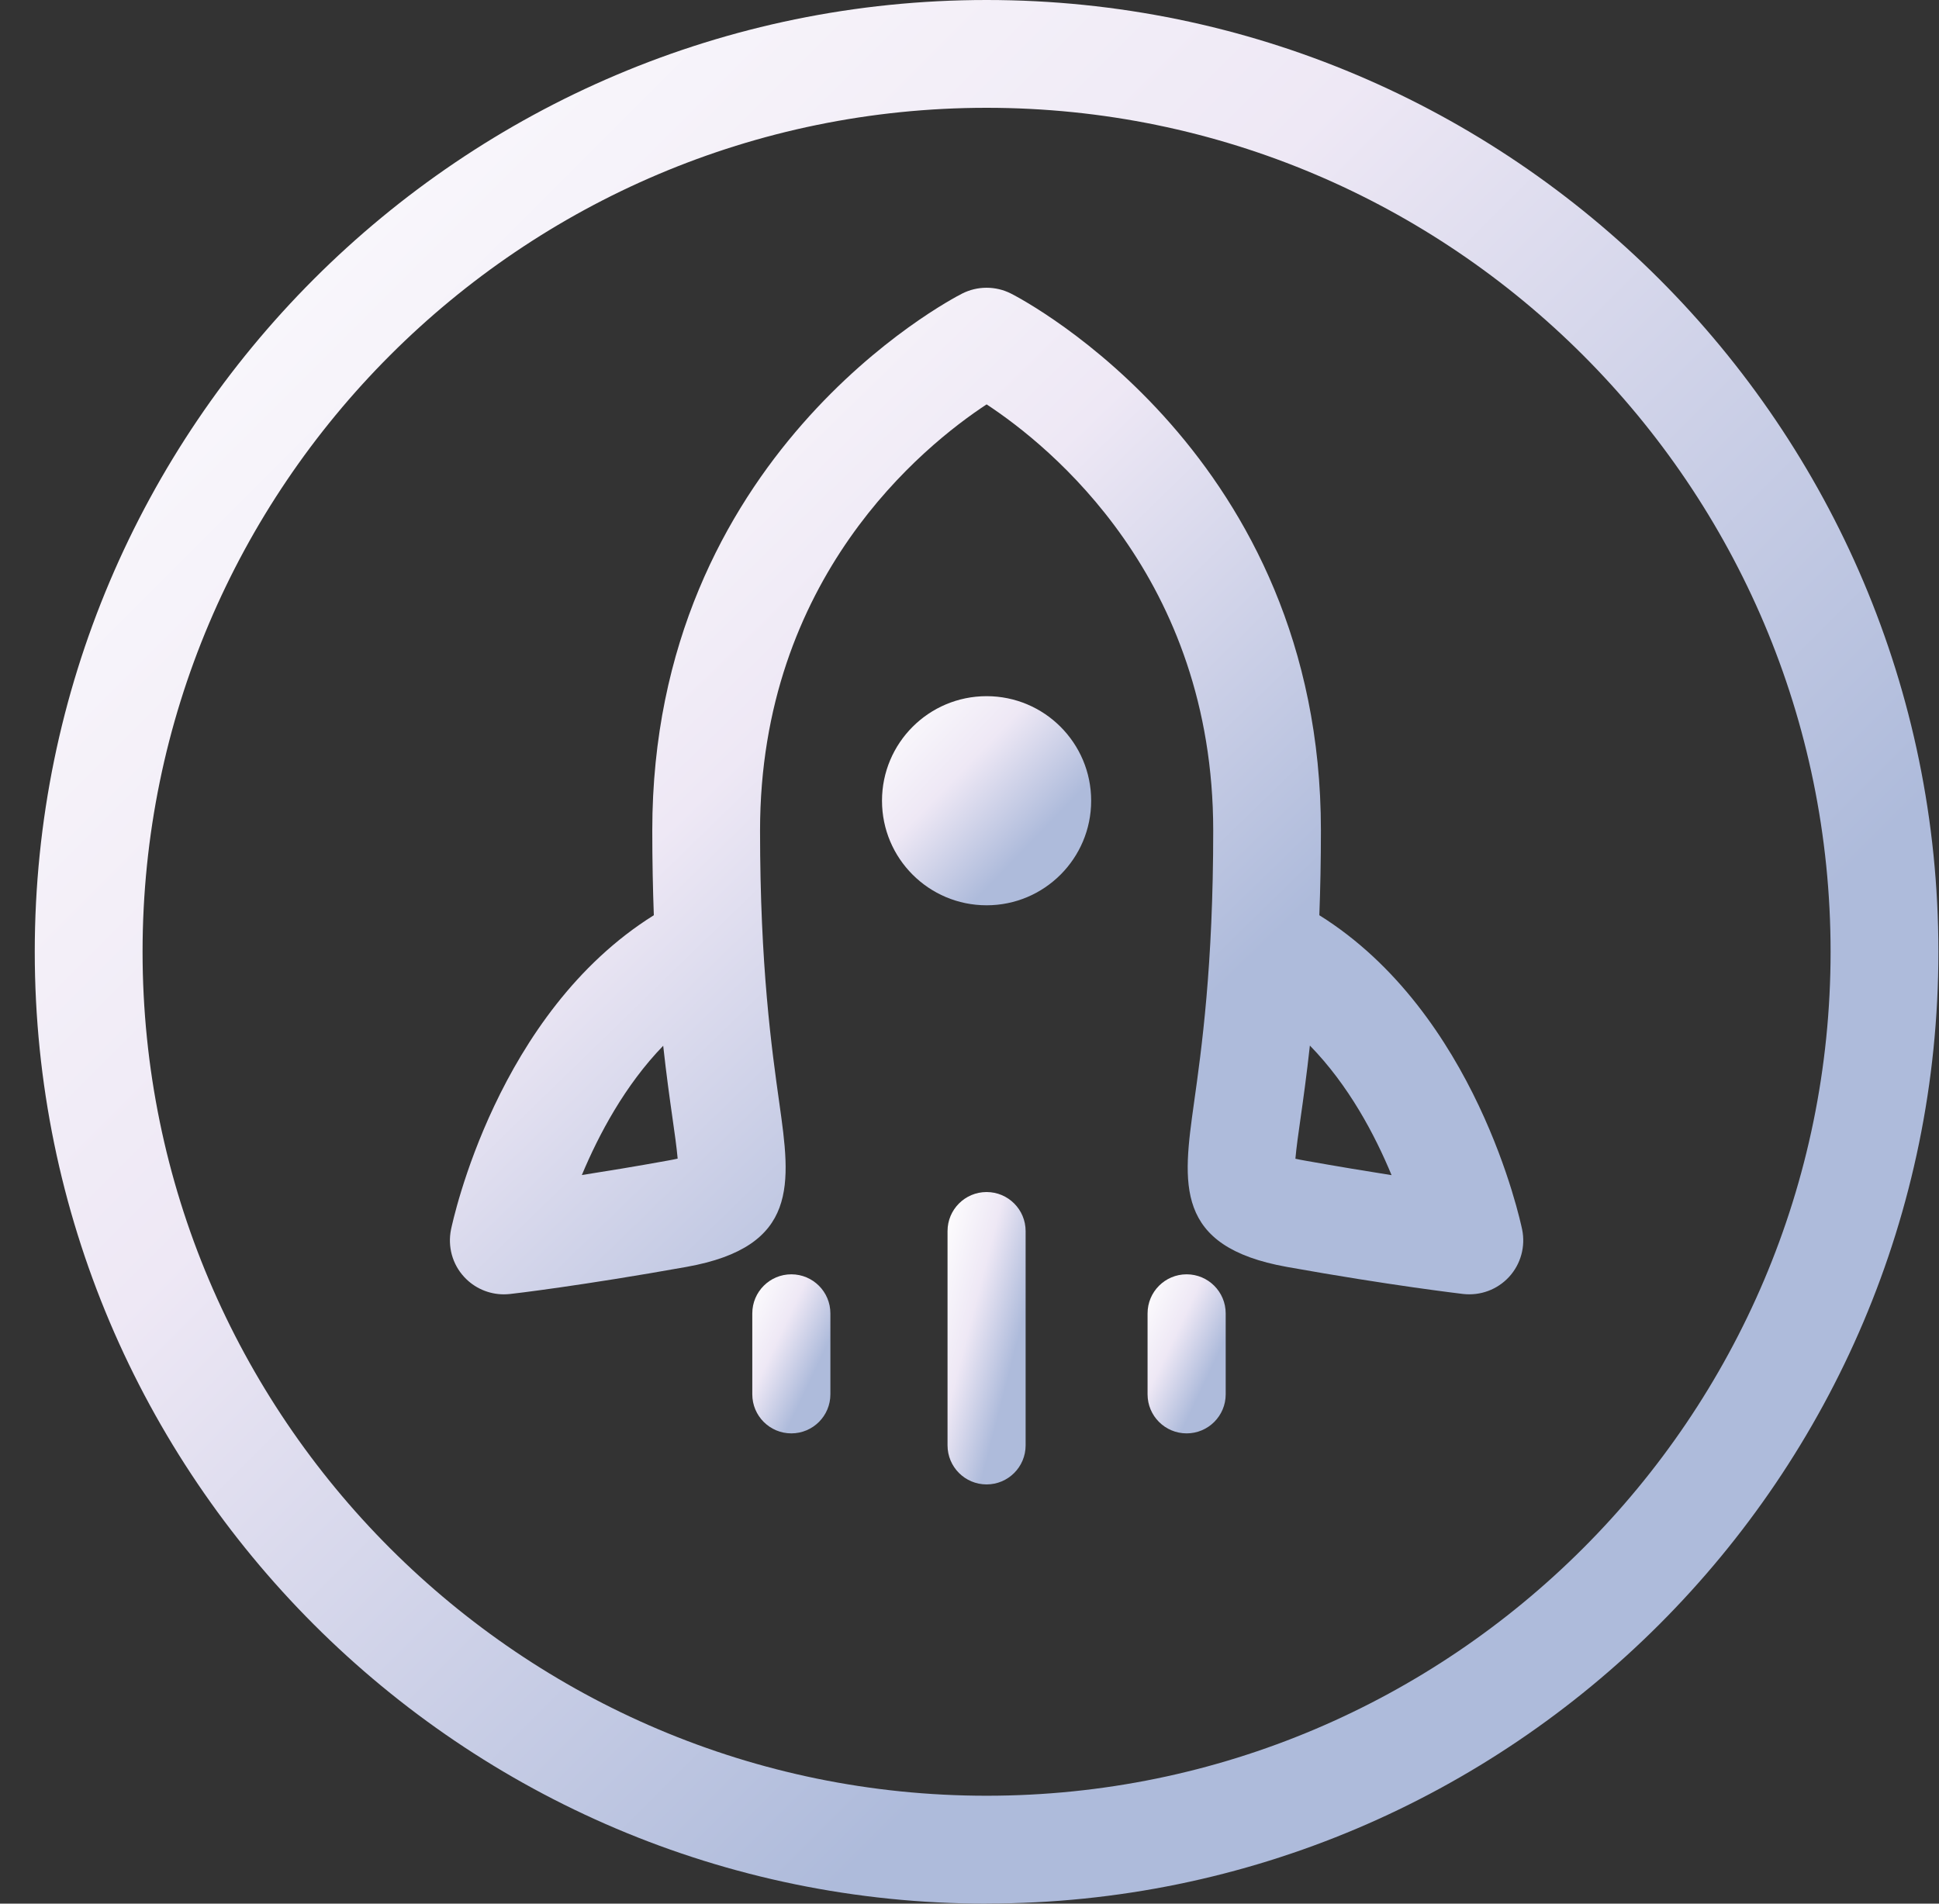 <svg width="55" height="54" viewBox="0 0 55 54" fill="url(#gradientFill)" xmlns="http://www.w3.org/2000/svg">
<rect x="0" y="0" width="55" height="54" fill="#333333" stroke="none"/>
<path d="M27.985 54C13.099 54 0.986 41.887 0.986 26.998C0.986 12.11 13.099 0 27.985 0C42.87 0 54.983 12.113 54.983 26.998C54.983 41.884 42.87 53.997 27.985 53.997V54ZM27.985 3.058C14.784 3.058 4.044 13.798 4.044 26.998C4.044 40.199 14.784 50.939 27.985 50.939C41.185 50.939 51.925 40.199 51.925 26.998C51.925 13.798 41.188 3.058 27.985 3.058Z"/>
<path d="M14.292 36.716C13.867 36.716 13.456 36.539 13.164 36.22C12.831 35.86 12.695 35.36 12.793 34.878C12.848 34.619 14.101 28.738 18.546 25.962C18.519 25.225 18.502 24.426 18.502 23.556C18.502 12.925 26.935 8.508 27.291 8.328C27.726 8.107 28.243 8.107 28.678 8.328C29.038 8.511 37.468 12.928 37.468 23.556C37.468 24.426 37.451 25.225 37.423 25.962C41.868 28.738 43.121 34.619 43.176 34.878C43.274 35.357 43.139 35.856 42.806 36.22C42.472 36.583 41.99 36.76 41.504 36.706C41.423 36.695 39.459 36.468 36.503 35.938C33.295 35.364 33.55 33.569 33.866 31.3C34.084 29.75 34.413 27.409 34.413 23.56C34.413 16.394 29.789 12.656 27.985 11.471C26.187 12.653 21.559 16.391 21.559 23.56C21.559 27.409 21.889 29.75 22.107 31.3C22.426 33.569 22.677 35.364 19.47 35.938C16.511 36.468 14.55 36.699 14.469 36.706C14.411 36.712 14.35 36.716 14.292 36.716ZM36.747 32.87C36.825 32.887 36.924 32.907 37.04 32.927C37.957 33.09 38.779 33.226 39.472 33.335C38.997 32.187 38.256 30.787 37.155 29.659C37.063 30.495 36.968 31.177 36.89 31.724C36.832 32.126 36.771 32.56 36.744 32.87H36.747ZM18.814 29.662C17.724 30.787 16.983 32.187 16.504 33.332C17.197 33.223 18.016 33.09 18.93 32.924C19.049 32.904 19.144 32.883 19.222 32.866C19.195 32.557 19.134 32.122 19.076 31.721C18.998 31.174 18.902 30.491 18.811 29.659L18.814 29.662Z"/>
<path d="M27.985 42.108C27.373 42.108 26.877 41.612 26.877 41V34.922C26.877 34.31 27.373 33.814 27.985 33.814C28.596 33.814 29.092 34.31 29.092 34.922V41C29.092 41.612 28.596 42.108 27.985 42.108Z"/>
<path d="M33.659 40.66C33.047 40.66 32.551 40.164 32.551 39.553V37.256C32.551 36.644 33.047 36.148 33.659 36.148C34.27 36.148 34.767 36.644 34.767 37.256V39.553C34.767 40.164 34.27 40.66 33.659 40.66Z"/>
<path d="M22.446 40.66C21.835 40.66 21.339 40.164 21.339 39.553V37.256C21.339 36.644 21.835 36.148 22.446 36.148C23.058 36.148 23.554 36.644 23.554 37.256V39.553C23.554 40.164 23.058 40.66 22.446 40.66Z"/>
<path d="M27.985 25.68C29.623 25.68 30.951 24.352 30.951 22.714C30.951 21.076 29.623 19.748 27.985 19.748C26.346 19.748 25.018 21.076 25.018 22.714C25.018 24.352 26.346 25.68 27.985 25.68Z"/>
<defs>
<linearGradient id="gradientFill" gradientTransform="rotate(44)">
    <stop offset="0%" stop-color="#FFFFFF" />
    <stop offset="52%" stop-color="#EEE8F5" />
    <stop offset="100%" stop-color="#AEBBDB" />
</linearGradient>
</defs>
</svg>